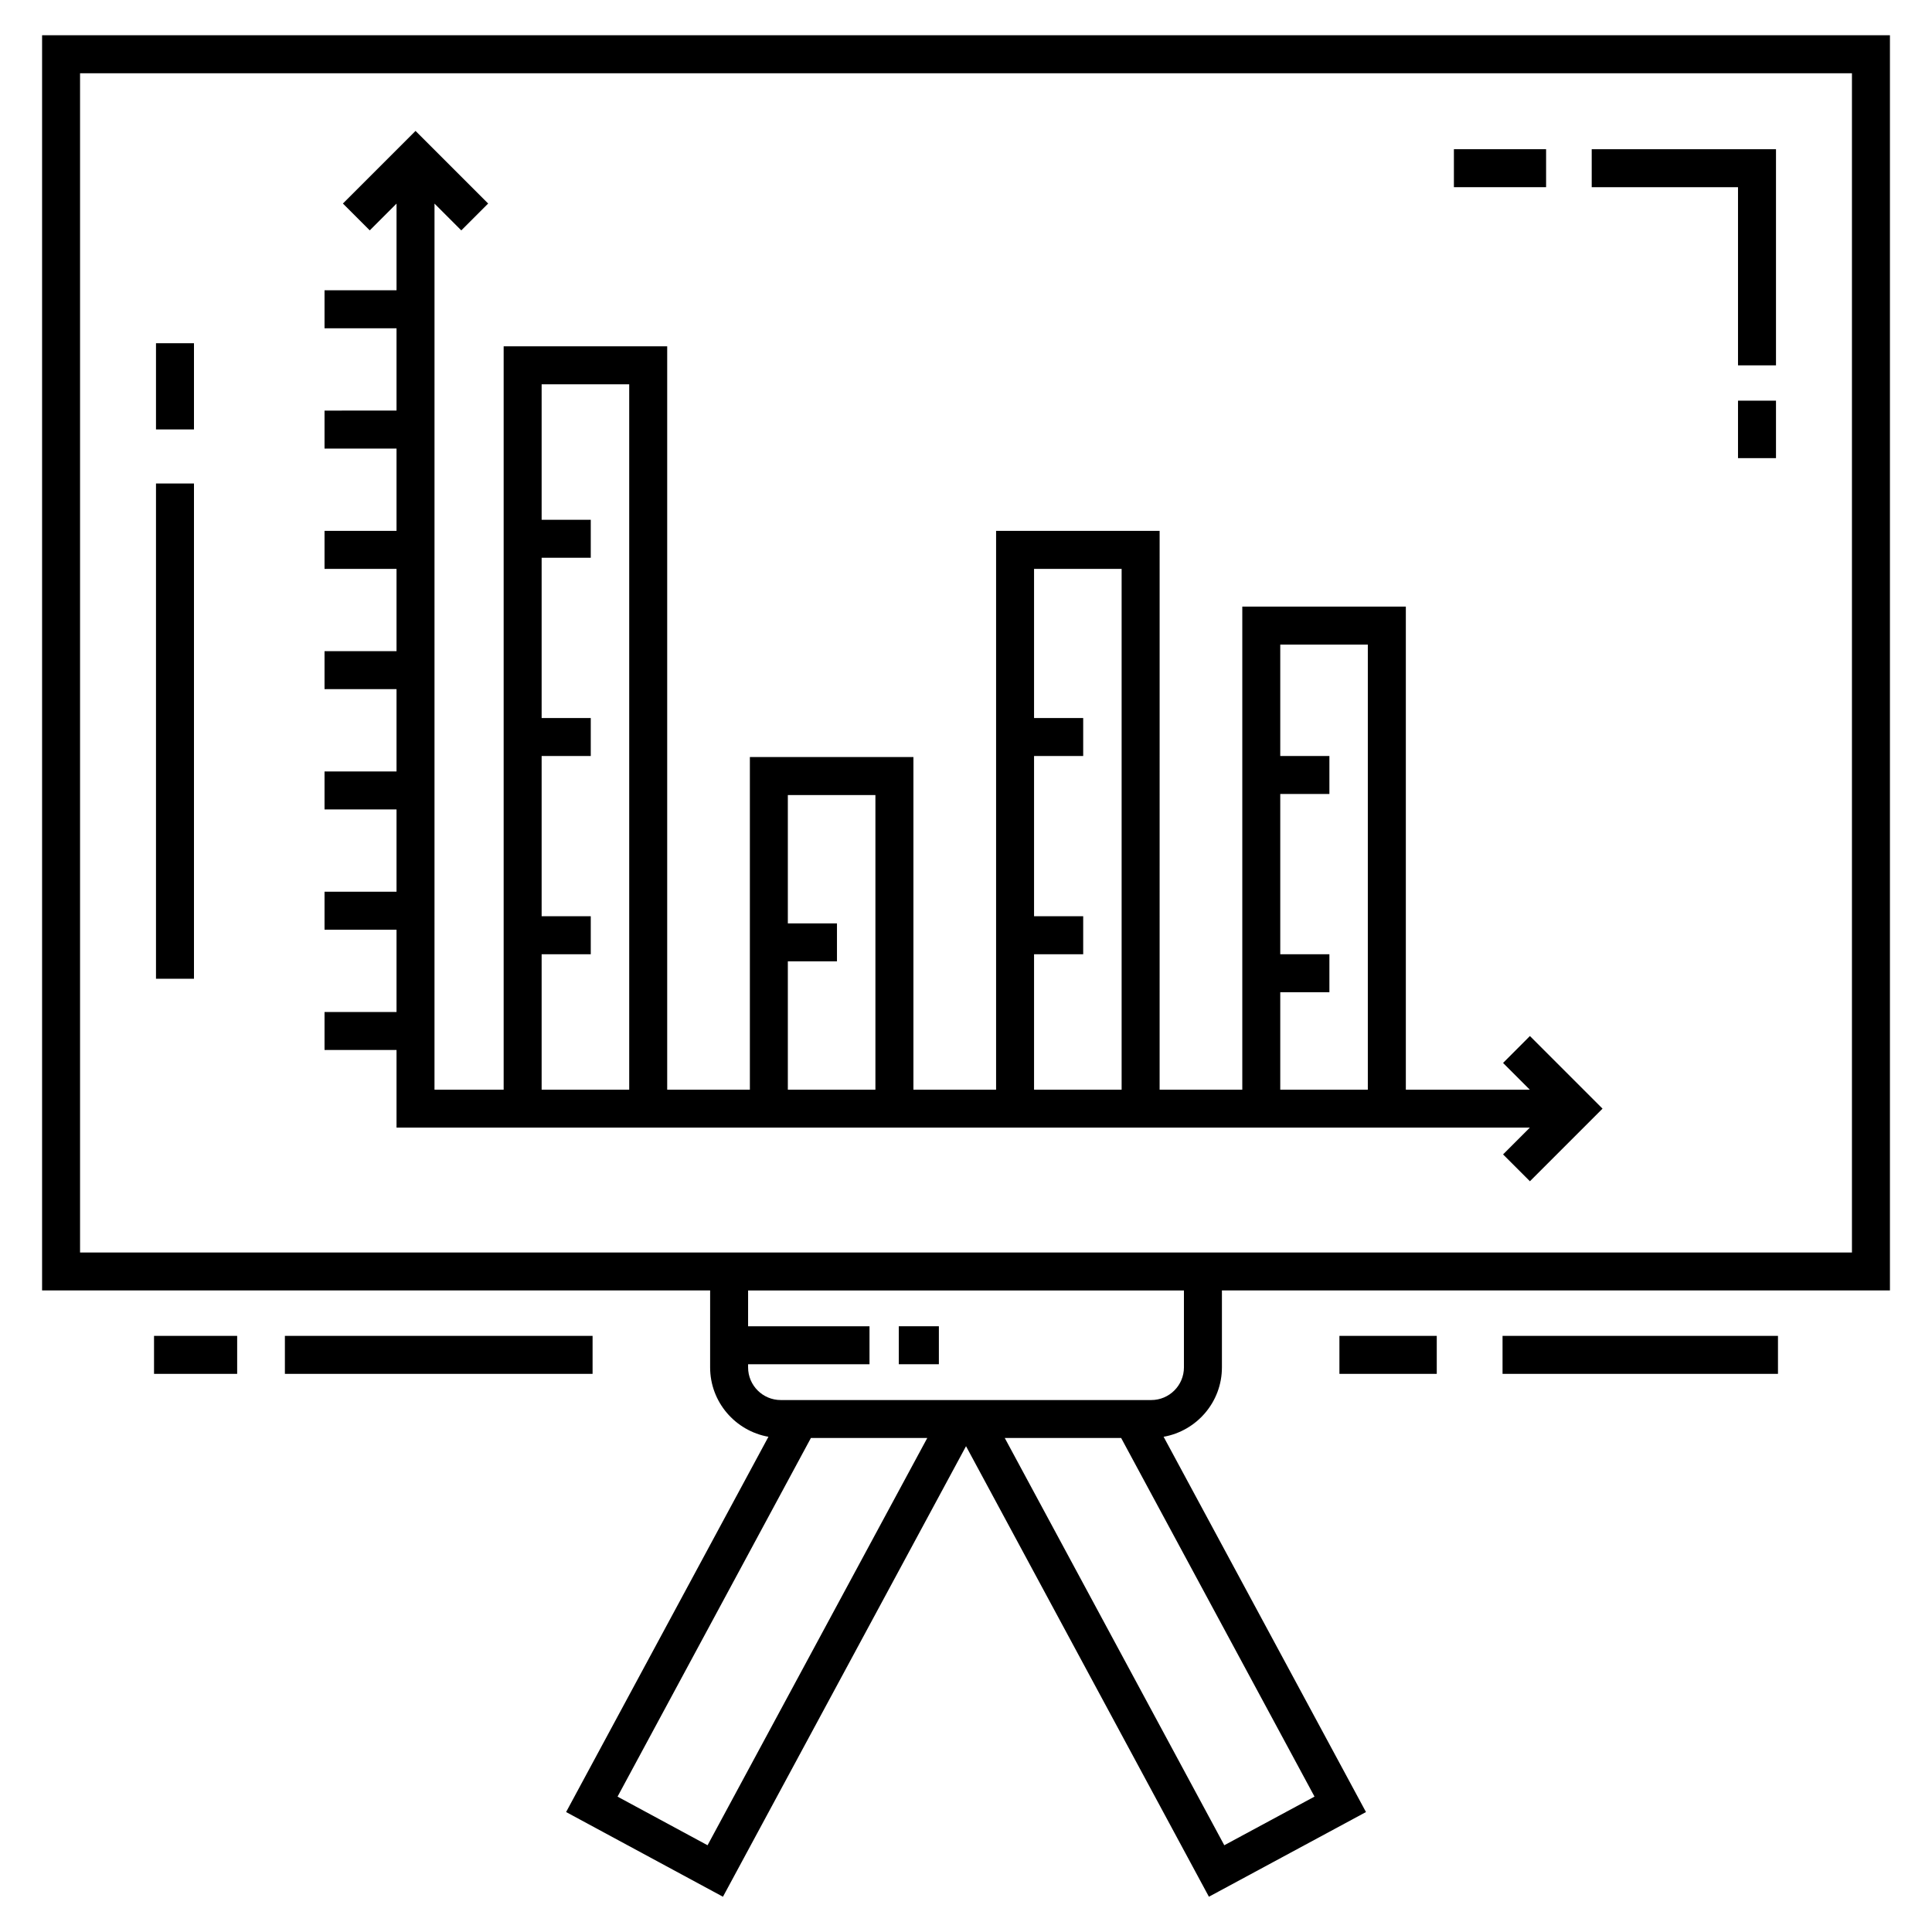 <?xml version="1.0" encoding="UTF-8"?>
<!-- Uploaded to: SVG Repo, www.svgrepo.com, Generator: SVG Repo Mixer Tools -->
<svg fill="#000000" width="800px" height="800px" version="1.1" viewBox="144 144 512 512" xmlns="http://www.w3.org/2000/svg">
 <g>
  <path d="m185.34 234.96h10.066v22.844h-10.066z"/>
  <path d="m185.34 272.13h10.066v131.25h-10.066z"/>
  <path d="m604.59 250.18h10.066v15.23h-10.066z"/>
  <path d="m565.82 193.61h38.77v47.211h10.066v-57.277h-48.836z"/>
  <path d="m529.3 183.54h24.43v10.066h-24.43z"/>
  <path d="m332.19 506.37c0 9.203 6.691 16.836 15.453 18.391l-53.621 99.449 41.57 22.445 64.414-119.4 64.367 119.4 41.625-22.441-53.629-99.453c8.762-1.555 15.453-9.188 15.453-18.391v-20.391h177.03v-332.64h-489.7v332.64h177.04zm-0.68 126.64-23.855-12.883 51.242-95.043h30.84zm136.94 0-58.18-107.93h30.844l51.246 95.039zm-10.695-126.64c0 4.773-3.883 8.656-8.656 8.656h-98.191c-4.773 0-8.656-3.883-8.656-8.656v-0.832h32.176v-10.066h-32.176l0.004-9.484h115.5zm-292.54-342.96h469.57v312.51l-469.57 0.004z"/>
  <path d="m542.19 498.02h72.992v10.066h-72.992z"/>
  <path d="m498.96 498.02h25.797v10.066h-25.797z"/>
  <path d="m219.5 498.02h81.539v10.066h-81.539z"/>
  <path d="m184.82 498.02h22.031v10.066h-22.031z"/>
  <path d="m382.19 495.47h10.621v10.066h-10.621z"/>
  <path d="m542.33 425.69 7.094 7.098h-32.863v-128.03h-43.34v128.02h-21.91l0.004-148.09h-43.34v148.09h-21.91v-88.16h-43.34v88.16h-21.91v-197h-43.34v197h-18.328l0.004-234.82 7.098 7.098 7.117-7.117-19.246-19.242-19.246 19.242 7.117 7.117 7.098-7.098v22.973h-19.082v10.066h19.078v21.812l-19.078 0.004v10.066h19.078v21.812h-19.078v10.066h19.078v21.812l-19.078-0.004v10.066h19.078v21.812h-19.078v10.066h19.078v21.812h-19.078v10.066h19.078v21.812h-19.078v10.066h19.078v20.574h300.34l-7.094 7.094 7.117 7.117 19.242-19.242-19.242-19.246zm-254.79 7.098v-35.906h13.02v-10.066h-13.02v-42.469h13.02v-10.066h-13.02v-42.465h13.02v-10.066h-13.02v-35.906h23.207v186.94zm65.246 0v-34.016h13.02v-10.066h-13.02v-34.012h23.207v78.094zm65.25 0v-35.906h13.023v-10.066h-13.023v-42.469h13.023v-10.066h-13.023v-39.52h23.207v138.02zm65.246 0v-25.84h13.023v-10.066h-13.023v-42.469h13.023v-10.066h-13.023v-29.52h23.207v117.96z"/>
 </g>
</svg>